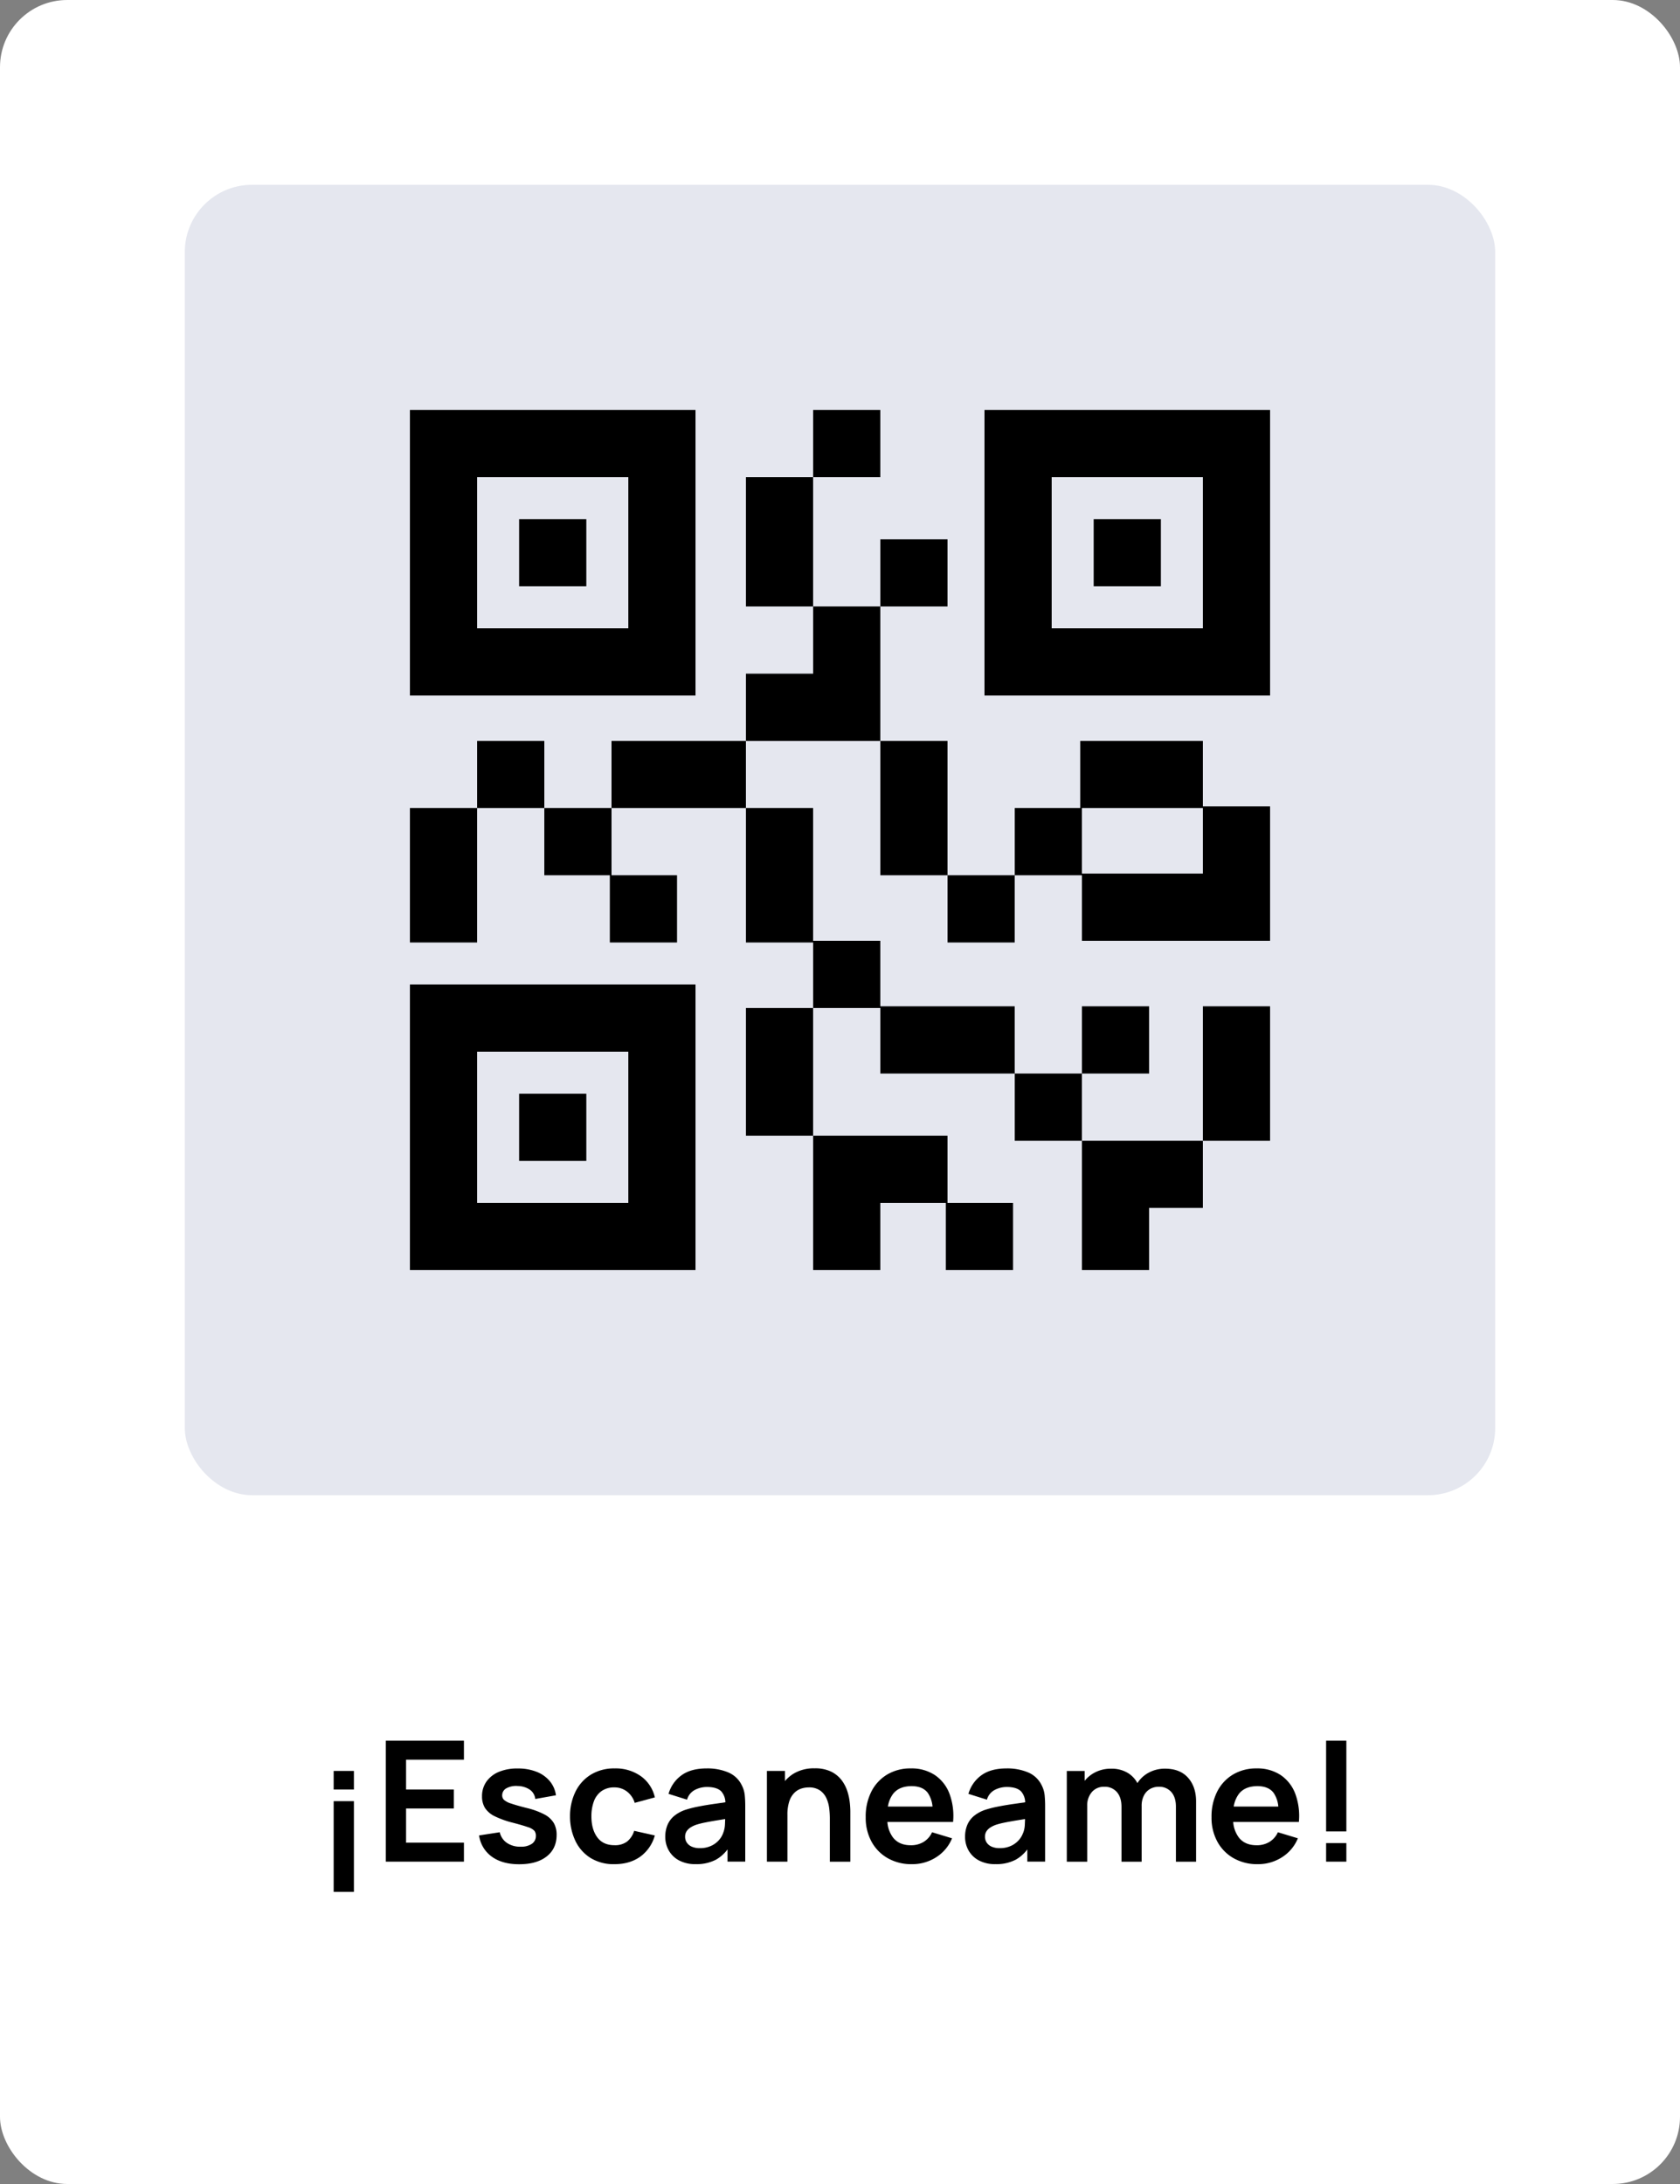 <svg xmlns="http://www.w3.org/2000/svg" id="Layer_1" data-name="Layer 1" viewBox="0 0 1000 1300"><rect x="0" y="0" width="1000" height="1300" fill="#808080" stroke="none"/><defs><style>.cls-1{fill:#fff;}.cls-2{fill:#e5e7ef;}</style></defs><rect class="cls-1" width="1000" height="1300" rx="40"/><rect class="cls-2" x="110" y="110" width="780" height="780" rx="40"/><rect x="198.61" y="1054.13" width="12.05" height="11.05"/><rect x="198.61" y="1072.13" width="12.05" height="54"/><polygon points="229.66 1108.13 276.15 1108.13 276.15 1096.83 241.71 1096.83 241.71 1076.48 270.15 1076.48 270.15 1065.18 241.71 1065.18 241.71 1047.43 276.15 1047.43 276.15 1036.13 229.66 1036.13 229.66 1108.13"/><path d="M324,1080a44.93,44.93,0,0,0-10.33-3.78q-6.3-1.59-9.47-2.7a11.1,11.1,0,0,1-4.23-2.2,3.68,3.68,0,0,1-1.05-2.65,4.74,4.74,0,0,1,2.6-4.27,12.06,12.06,0,0,1,6.85-1.28,13,13,0,0,1,7.13,2.25,7.79,7.79,0,0,1,3.12,5.45l12.3-2.2a16.59,16.59,0,0,0-3.7-8.45,19.38,19.38,0,0,0-7.87-5.55,29.94,29.94,0,0,0-11.18-1.95,28.42,28.42,0,0,0-11.2,2,17,17,0,0,0-7.4,5.77,14.92,14.92,0,0,0-2.65,8.8,13,13,0,0,0,1.75,6.9,14.19,14.19,0,0,0,5.75,4.93,54.54,54.54,0,0,0,10.8,3.87q6.1,1.6,9.05,2.65a8.64,8.64,0,0,1,3.83,2.18,4.72,4.72,0,0,1,.87,3,5.54,5.54,0,0,1-2.37,4.73,11.31,11.31,0,0,1-6.73,1.72,13.81,13.81,0,0,1-8.2-2.3,10.43,10.43,0,0,1-4.2-6.3l-12.3,1.9a18.67,18.67,0,0,0,7.6,12.65q6.25,4.5,16.25,4.5,10.46,0,16.38-4.65t5.92-12.8a13.94,13.94,0,0,0-1.72-7.15A14.18,14.18,0,0,0,324,1080Z"/><path d="M358,1066.16a12.86,12.86,0,0,1,7.75-2.23,12,12,0,0,1,7.4,2.43,13.19,13.19,0,0,1,4.65,6.77l12-3.25a21.27,21.27,0,0,0-8.32-12.62,25.84,25.84,0,0,0-15.58-4.63,26.42,26.42,0,0,0-14.15,3.68,24.55,24.55,0,0,0-9.17,10.1,32.91,32.91,0,0,0-3.28,14.72,33.67,33.67,0,0,0,3.18,14.6,24.28,24.28,0,0,0,9,10.18,26.21,26.21,0,0,0,14.25,3.72q9.06,0,15.3-4.42a23.15,23.15,0,0,0,8.75-12.68l-12.3-2.75a13.16,13.16,0,0,1-4.17,6.35,11.87,11.87,0,0,1-7.58,2.2q-6.79,0-10.25-4.75t-3.45-12.45a25.43,25.43,0,0,1,1.45-8.85A13,13,0,0,1,358,1066.16Z"/><path d="M441.55,1062.68a15.76,15.76,0,0,0-8.12-7.7,32,32,0,0,0-12.68-2.35q-9.56,0-15.17,4.15a20.42,20.42,0,0,0-7.63,11l11,3.45a9.46,9.46,0,0,1,4.75-5.85,15.64,15.64,0,0,1,7.05-1.7c4,0,6.9.89,8.6,2.65a10.13,10.13,0,0,1,2.43,6.46l-6.35.92c-3.42.48-6.59,1-9.5,1.57a66.81,66.81,0,0,0-7.63,1.9,21.31,21.31,0,0,0-7,3.73,14.13,14.13,0,0,0-4,5.4,18,18,0,0,0-1.3,7,16.28,16.28,0,0,0,2.08,8.15,15.15,15.15,0,0,0,6.12,5.93,20.35,20.35,0,0,0,9.9,2.22,24.77,24.77,0,0,0,12.18-2.72,22.41,22.41,0,0,0,6.77-6.05v7.27H443.6V1075a64.68,64.68,0,0,0-.3-6.47A16.38,16.38,0,0,0,441.55,1062.68Zm-11.1,28.4a12.38,12.38,0,0,1-2.32,4,13.9,13.9,0,0,1-4.63,3.55,15.47,15.47,0,0,1-7,1.45,11.22,11.22,0,0,1-4.77-.9,6.82,6.82,0,0,1-2.93-2.42,6.26,6.26,0,0,1-1-3.53,5.84,5.84,0,0,1,.78-3,7.43,7.43,0,0,1,2.22-2.3,15.66,15.66,0,0,1,3.55-1.75,46.46,46.46,0,0,1,4.95-1.27q2.81-.57,6.7-1.23l5.63-.91c0,.92-.05,1.95-.1,3.14A15.66,15.66,0,0,1,430.45,1091.08Z"/><path d="M504.4,1066.28a22.28,22.28,0,0,0-3.4-6.6,17.6,17.6,0,0,0-6.2-5.1,21.66,21.66,0,0,0-9.9-2,23.26,23.26,0,0,0-12.8,3.33,21.7,21.7,0,0,0-4.85,4.23v-6H456.5v54h12.2v-27.75a25.31,25.31,0,0,1,1.1-8.12,12.86,12.86,0,0,1,2.93-5,10.28,10.28,0,0,1,4.07-2.58,14.32,14.32,0,0,1,4.55-.75,11.36,11.36,0,0,1,6.83,1.85,11.64,11.64,0,0,1,3.8,4.73,20.51,20.51,0,0,1,1.62,6,51.59,51.59,0,0,1,.35,5.65v26h12.2V1078a50.29,50.29,0,0,0-.33-5.07A33.78,33.78,0,0,0,504.4,1066.28Z"/><path d="M556.42,1056.56a25.05,25.05,0,0,0-14.27-3.93,26.84,26.84,0,0,0-14,3.6,24.93,24.93,0,0,0-9.45,10.13,32.78,32.78,0,0,0-3.4,15.37,29.59,29.59,0,0,0,3.47,14.5,25.12,25.12,0,0,0,9.68,9.85,28.42,28.42,0,0,0,14.4,3.55,26.35,26.35,0,0,0,14.27-4.05,24.16,24.16,0,0,0,9.58-11.35l-11.9-3.6a13,13,0,0,1-5,5.73,14.35,14.35,0,0,1-7.67,2q-6.9,0-10.5-4.5a17.53,17.53,0,0,1-3.42-9.35H567.3a37.85,37.85,0,0,0-2.15-16.85A23.29,23.29,0,0,0,556.42,1056.56Zm-13.77,6.62q6.55,0,9.6,4a17.07,17.07,0,0,1,2.81,8.15H528.52a16.86,16.86,0,0,1,3.13-7.62Q535.25,1063.19,542.65,1063.18Z"/><path d="M620.05,1062.68a15.78,15.78,0,0,0-8.13-7.7,32,32,0,0,0-12.67-2.35q-9.56,0-15.18,4.15a20.4,20.4,0,0,0-7.62,11l11,3.45a9.46,9.46,0,0,1,4.75-5.85,15.58,15.58,0,0,1,7-1.7c4,0,6.9.89,8.6,2.65a10.13,10.13,0,0,1,2.43,6.46l-6.36.92c-3.41.48-6.58,1-9.5,1.57a66.6,66.6,0,0,0-7.62,1.9,21.31,21.31,0,0,0-7,3.73,14,14,0,0,0-4,5.4,18,18,0,0,0-1.3,7,16.38,16.38,0,0,0,2.07,8.15,15.24,15.24,0,0,0,6.13,5.93,20.35,20.35,0,0,0,9.9,2.22,24.76,24.76,0,0,0,12.17-2.72,22.44,22.44,0,0,0,6.78-6.05v7.27H622.1V1075a64.68,64.68,0,0,0-.3-6.47A16.38,16.38,0,0,0,620.05,1062.68Zm-11.1,28.4a12.43,12.43,0,0,1-2.33,4,13.86,13.86,0,0,1-4.62,3.55,15.5,15.5,0,0,1-7,1.45,11.3,11.3,0,0,1-4.78-.9,6.79,6.79,0,0,1-2.92-2.42,6.26,6.26,0,0,1-1-3.53,5.93,5.93,0,0,1,.77-3,7.59,7.59,0,0,1,2.23-2.3,15.66,15.66,0,0,1,3.55-1.75,46.46,46.46,0,0,1,4.95-1.27c1.86-.38,4.1-.79,6.7-1.23l5.63-.91c0,.92-.06,1.95-.11,3.14A15.42,15.42,0,0,1,609,1091.08Z"/><path d="M693.5,1052.78a20.12,20.12,0,0,0-9.8,2.4,18.14,18.14,0,0,0-6.67,6.2,15.82,15.82,0,0,0-5.61-6,18.55,18.55,0,0,0-10.12-2.58,20.28,20.28,0,0,0-9.93,2.43,18.62,18.62,0,0,0-5.72,4.79v-5.87H635v54h12.15v-33.25a12,12,0,0,1,2.77-8.2,9.35,9.35,0,0,1,7.38-3.15,9.46,9.46,0,0,1,7.5,3.15c1.83,2.1,2.75,5,2.75,8.8v32.65h12v-33.25a13,13,0,0,1,1.35-6.12,9.32,9.32,0,0,1,3.65-3.9,10.24,10.24,0,0,1,5.2-1.33,9.45,9.45,0,0,1,7.45,3.13q2.74,3.12,2.75,8.67v32.8h12v-35.85q0-8.74-4.78-14.12T693.5,1052.78Z"/><path d="M762.27,1056.56a25.08,25.08,0,0,0-14.27-3.93,26.84,26.84,0,0,0-14,3.6,24.8,24.8,0,0,0-9.45,10.13,32.78,32.78,0,0,0-3.4,15.37,29.48,29.48,0,0,0,3.47,14.5,25.05,25.05,0,0,0,9.68,9.85,28.42,28.42,0,0,0,14.4,3.55,26.38,26.38,0,0,0,14.27-4.05,24.16,24.16,0,0,0,9.58-11.35l-11.9-3.6a13,13,0,0,1-5,5.73,14.38,14.38,0,0,1-7.67,2q-6.9,0-10.5-4.5a17.53,17.53,0,0,1-3.43-9.35h39.08a38,38,0,0,0-2.15-16.85A23.29,23.29,0,0,0,762.27,1056.56Zm-13.77,6.62q6.54,0,9.6,4a17,17,0,0,1,2.8,8.15H734.36a16.87,16.87,0,0,1,3.14-7.62Q741.1,1063.19,748.5,1063.18Z"/><rect x="789.35" y="1097.08" width="12.05" height="11.05"/><rect x="789.35" y="1036.13" width="12.05" height="54"/><path d="M414,244H244V414H414ZM374,374H284V284h90Z"/><rect x="309" y="309" width="40" height="40"/><path d="M756,244H586V414H756ZM716,374H626V284h90Z"/><rect x="651" y="309" width="40" height="40"/><path d="M414,586H244V756H414ZM374,716H284V626h90Z"/><rect x="309" y="651" width="40" height="40"/><rect x="284" y="441" width="40" height="40"/><polygon points="324 521 363 521 363 561 403 561 403 521 364 521 364 481 324 481 324 521"/><rect x="524" y="321" width="40" height="40"/><rect x="444" y="284" width="40" height="77"/><rect x="484" y="244" width="40" height="40"/><polygon points="524 361 484 361 484 401 444 401 444 441 524 441 524 361"/><polygon points="524 599 524 560 484 560 484 481 444 481 444 561 484 561 484 600 524 600 524 639 604 639 604 599 524 599"/><rect x="524" y="441" width="40" height="80"/><path d="M644,560H756V480H716V441H643v40H604v40h40Zm0-79h72v39H644Z"/><rect x="716" y="599" width="40" height="80"/><rect x="564" y="521" width="40" height="40"/><rect x="604" y="639" width="40" height="40"/><rect x="644" y="599" width="40" height="40"/><polygon points="644 756 684 756 684 719 716 719 716 679 644 679 644 756"/><rect x="444" y="600" width="40" height="76"/><polygon points="524 756 524 716 563 716 563 756 603 756 603 716 564 716 564 676 484 676 484 756 524 756"/><rect x="364" y="441" width="80" height="40"/><rect x="244" y="481" width="40" height="80"/></svg>